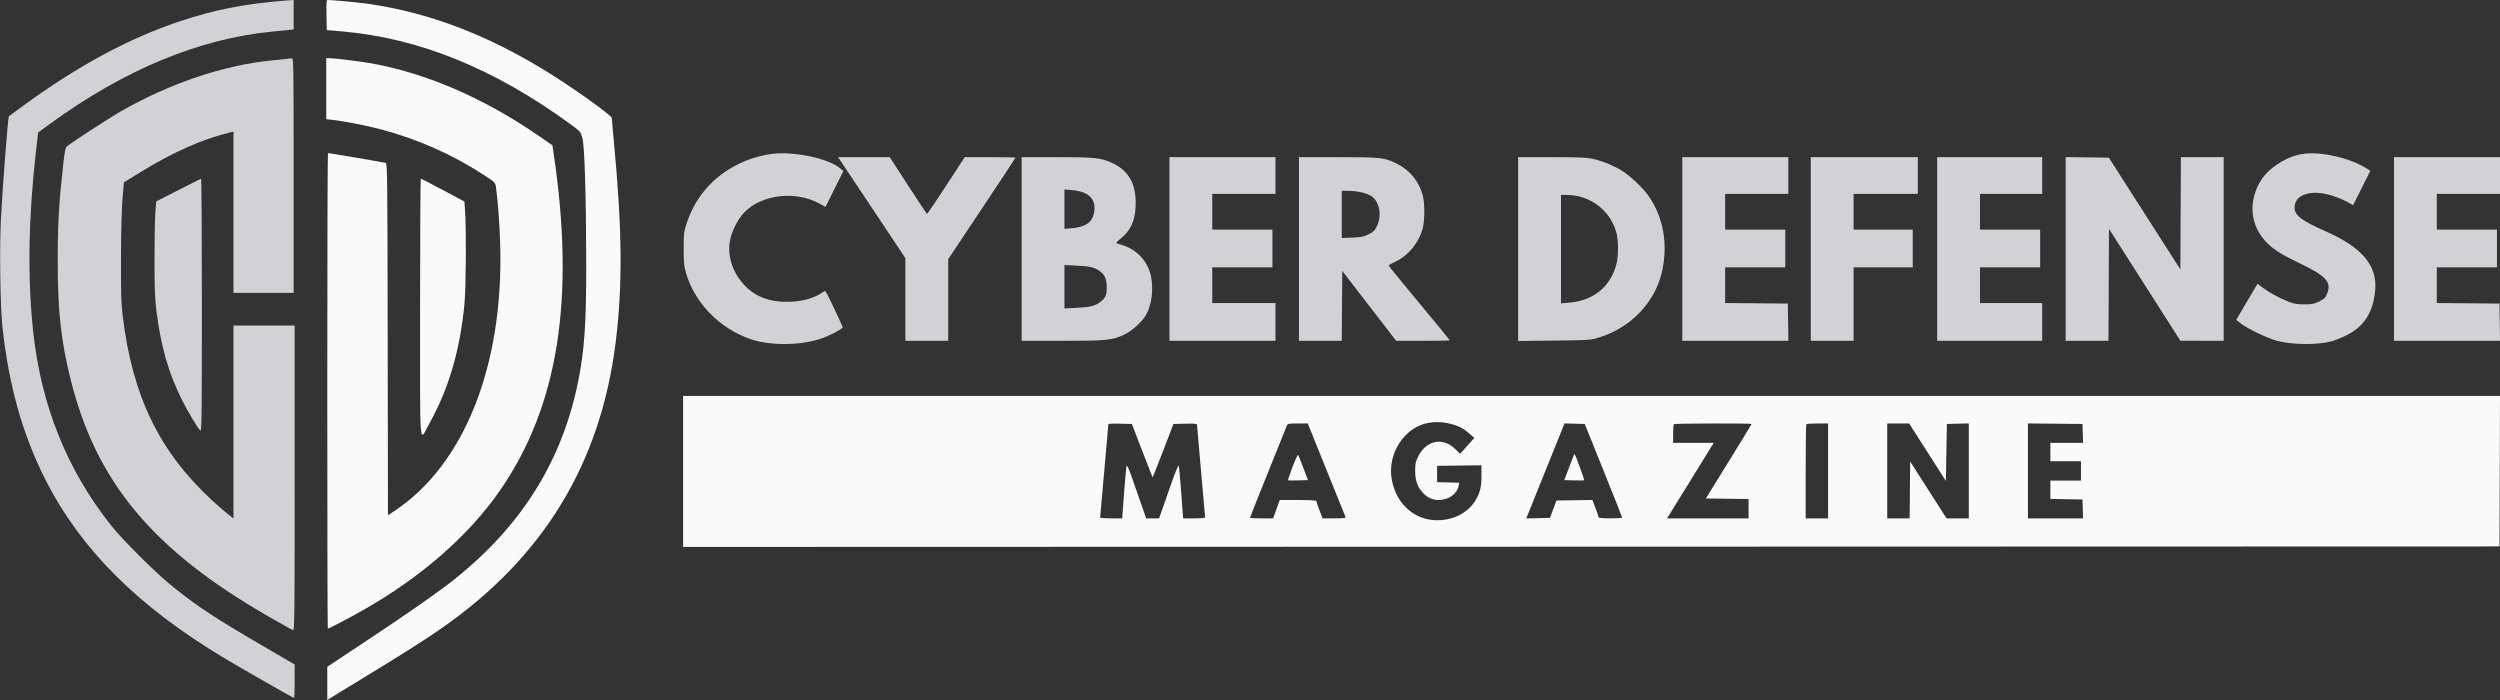 <svg width="400" height="112" viewBox="0 0 400 112" fill="none" xmlns="http://www.w3.org/2000/svg">
<rect x="0" y="0" width="400" height="112" fill="#333333" stroke="none"/>
<g clip-path="url(#clip0_3937_2739)">
<path fill-rule="evenodd" clip-rule="evenodd" d="M52.239 2.407L52.284 4.814L54.649 5.017C66.999 6.078 78.997 10.934 91.184 19.807C92.888 21.047 92.889 21.049 93.181 22.075C93.538 23.331 93.788 31.601 93.796 42.452C93.803 51.878 93.515 56.008 92.499 61.061C89.954 73.721 83.456 84.118 72.757 92.652C70.223 94.672 65.553 97.939 58.76 102.445L52.365 106.685V109.34V111.995L54.037 110.963C54.957 110.396 57.325 108.95 59.298 107.751C64.371 104.669 67.922 102.41 70.473 100.644C86.909 89.263 96.11 74.188 98.516 54.694C99.638 45.612 99.55 36.584 98.203 22.485C98.025 20.62 97.879 18.992 97.879 18.867C97.879 18.569 94.137 15.793 90.375 13.302C79.624 6.183 69.358 2.065 58.646 0.577C57.132 0.367 53.176 0 52.419 0C52.235 0 52.202 0.446 52.239 2.407ZM52.202 14.188V19.07L53.222 19.183C55.009 19.381 58.577 20.074 60.767 20.649C66.757 22.223 72.337 24.686 77.425 28.003C79.2 29.16 79.242 29.201 79.347 29.902C79.657 31.977 79.948 35.94 80.039 39.347C80.552 58.52 74.285 74.291 63.214 81.688L62.072 82.451L62.03 54.298C61.991 27.664 61.974 26.14 61.704 26.06C61.424 25.977 52.678 24.49 52.471 24.49C52.413 24.49 52.365 41.608 52.365 62.531C52.365 83.453 52.404 100.571 52.45 100.571C52.642 100.571 55.705 98.972 57.993 97.677C67.338 92.389 74.974 85.727 79.991 78.482C89.325 65.005 92.055 47.828 88.571 24.481L88.388 23.248L86.241 21.767C77.468 15.711 68.219 11.704 59.38 10.132C57.523 9.801 53.517 9.311 52.651 9.308L52.202 9.306V14.188ZM67.214 49.347C67.218 73.037 67.025 70.76 68.764 67.631C71.805 62.162 73.609 55.993 74.31 48.672C74.559 46.069 74.621 36.93 74.411 33.796L74.307 32.245L70.881 30.417C68.997 29.412 67.4 28.586 67.333 28.581C67.265 28.576 67.212 37.92 67.214 49.347ZM109.298 75.429V87.51L254.608 87.469L399.918 87.429L399.96 75.388L400.002 63.347H254.65H109.298V75.429ZM228.793 67.617C224.747 68.177 221.842 72.625 222.718 76.919C223.534 80.92 226.662 83.47 230.455 83.227C233.439 83.036 235.778 81.376 236.678 78.809C236.956 78.019 237.034 77.427 237.033 76.119L237.031 74.443L233.483 74.487L229.935 74.531V75.837V77.143L231.708 77.189L233.48 77.236L233.378 77.747C233.122 79.029 231.77 79.99 230.214 79.996C229.137 80.001 228.29 79.588 227.514 78.68C226.743 77.779 226.427 76.785 226.427 75.262C226.427 74.193 226.5 73.866 226.928 73.008C228.209 70.442 230.828 69.914 232.807 71.823L233.616 72.603L234.755 71.338L235.894 70.073L235.117 69.387C234.192 68.571 233.498 68.197 232.295 67.866C231.089 67.534 229.966 67.454 228.793 67.617ZM177.325 67.994C177.325 68.132 177.031 71.495 176.672 75.469C176.313 79.443 176.019 82.749 176.019 82.816C176.019 82.884 176.814 82.939 177.786 82.939H179.553L179.848 78.898C180.011 76.675 180.194 74.719 180.255 74.551C180.331 74.338 180.629 75.008 181.232 76.755C181.709 78.136 182.391 80.092 182.747 81.102L183.394 82.939H184.422H185.45L185.931 81.592C186.195 80.851 186.877 78.902 187.446 77.261C188.016 75.62 188.53 74.371 188.59 74.486C188.65 74.6 188.833 76.549 188.998 78.816L189.298 82.939H191.06C192.029 82.939 192.822 82.875 192.822 82.797C192.822 82.719 192.528 79.395 192.17 75.409C191.811 71.424 191.517 68.069 191.517 67.954C191.517 67.793 191.08 67.755 189.631 67.791L187.744 67.837L186.101 72.127C185.197 74.487 184.435 76.396 184.408 76.368C184.381 76.341 183.627 74.411 182.732 72.078L181.104 67.837L179.215 67.791C177.607 67.752 177.325 67.782 177.325 67.994ZM205.887 68.122C205.809 68.325 204.453 71.695 202.873 75.611C201.293 79.528 200 82.779 200 82.836C200 82.892 200.834 82.939 201.854 82.939H203.707L204.233 81.469L204.758 80H207.681C209.338 80 210.603 80.065 210.603 80.149C210.603 80.231 210.83 80.893 211.107 81.619L211.611 82.939H213.49C214.928 82.939 215.35 82.891 215.288 82.735C215.244 82.623 213.865 79.206 212.225 75.143L209.243 67.755H207.635C206.119 67.755 206.02 67.776 205.887 68.122ZM247.479 74.811C245.916 78.698 244.539 82.119 244.418 82.413L244.2 82.949L246.098 82.903L247.996 82.857L248.513 81.469L249.03 80.082L251.905 80.037L254.781 79.993L255.286 81.316C255.564 82.044 255.791 82.707 255.791 82.789C255.791 82.871 256.635 82.939 257.667 82.939C258.699 82.939 259.543 82.88 259.543 82.808C259.543 82.736 258.197 79.338 256.552 75.257L253.562 67.837L251.941 67.791L250.321 67.745L247.479 74.811ZM267.809 67.864C267.749 67.924 267.7 68.622 267.7 69.415V70.857H270.95H274.2L270.896 76.204C269.079 79.145 267.395 81.863 267.155 82.245L266.717 82.939H273.244H279.771V81.391V79.843L276.354 79.799L272.936 79.755L276.599 73.833C278.613 70.576 280.261 67.876 280.261 67.833C280.261 67.711 267.931 67.742 267.809 67.864ZM289.016 67.864C288.956 67.924 288.907 71.34 288.907 75.456V82.939H290.701H292.496V75.347V67.755H290.81C289.883 67.755 289.075 67.804 289.016 67.864ZM301.957 75.347V82.939H303.749H305.541L305.585 78.389L305.628 73.839L308.537 78.389L311.447 82.939H313.227H315.008V75.341V67.744L313.254 67.79L311.501 67.837L311.419 72.394L311.338 76.951L308.401 72.354L305.465 67.758L303.711 67.756L301.957 67.755V75.347ZM324.47 75.344V82.939H328.88H333.291L333.244 81.429L333.197 79.918L330.628 79.874L328.059 79.828V78.363V76.898H330.506H332.953V75.347V73.796H330.506H328.059V72.326V70.857H330.675H333.291L333.244 69.347L333.197 67.837L328.833 67.793L324.47 67.75V75.344ZM206.802 74.72C206.374 75.851 206.053 76.807 206.09 76.843C206.127 76.88 206.858 76.889 207.715 76.863L209.273 76.816L208.533 74.857C208.126 73.78 207.745 72.845 207.687 72.781C207.628 72.717 207.23 73.589 206.802 74.72ZM251.771 72.915C251.708 73.085 251.348 74.033 250.97 75.02L250.282 76.816L251.834 76.863C252.688 76.889 253.421 76.875 253.464 76.832C253.534 76.762 252.099 72.828 251.946 72.671C251.912 72.635 251.833 72.746 251.771 72.915Z" fill="#FBFAFB"/>
<path fill-rule="evenodd" clip-rule="evenodd" d="M45.432 0.108C38.989 0.633 34.214 1.583 28.657 3.446C20.576 6.155 12.496 10.517 3.724 16.904C2.528 17.775 1.492 18.54 1.422 18.605C1.278 18.736 0.452 29.334 0.153 34.896C-0.098 39.548 0.037 49.133 0.399 52.408C1.438 61.815 3.613 69.519 7.268 76.74C12.898 87.865 22.02 96.978 35.808 105.251C38.708 106.991 46.9 111.673 47.045 111.673C47.1 111.673 47.145 110.469 47.145 108.997V106.32L42.047 103.344C34.306 98.825 31.794 97.175 27.733 93.942C25.062 91.816 19.673 86.463 17.722 84C10.704 75.138 6.585 64.873 5.309 53.061C4.39 44.549 4.534 34.934 5.74 24.353L6.1 21.196L8.148 19.709C19.947 11.14 31.829 6.214 43.475 5.062C44.462 4.964 45.655 4.846 46.126 4.798L46.982 4.711V2.356V0L46.534 0.027C46.287 0.043 45.791 0.079 45.432 0.108ZM45.922 9.411C45.653 9.442 44.625 9.548 43.638 9.646C35.758 10.428 27.161 13.325 19.25 17.864C17.417 18.915 11.774 22.584 10.713 23.413C10.472 23.602 10.357 24.157 10.114 26.313C9.44 32.283 9.241 35.735 9.235 41.633C9.226 49.639 9.731 54.372 11.256 60.542C15.362 77.153 24.451 88.037 43.168 98.756C45.062 99.841 46.733 100.774 46.879 100.831C47.125 100.925 47.145 99.035 47.145 76.507V52.082H42.251H37.358V67.521V82.96L36.419 82.223C35.904 81.817 34.781 80.838 33.925 80.049C25.479 72.252 21.165 63.337 19.627 50.5C19.389 48.512 19.34 46.876 19.358 41.306C19.37 37.214 19.466 33.472 19.599 31.857L19.821 29.183L22.431 27.574C27.684 24.334 32.471 22.214 36.909 21.162L37.358 21.055V33.956V46.857H42.17H46.982V28.082C46.982 10.3 46.967 9.307 46.697 9.331C46.54 9.344 46.191 9.38 45.922 9.411ZM123.654 24.601C122.402 24.73 120.567 25.205 119.285 25.732C114.695 27.622 111.432 31.055 109.914 35.592C109.419 37.071 109.395 37.264 109.388 39.755C109.381 41.996 109.433 42.548 109.749 43.638C111.155 48.495 115.143 52.578 120.139 54.275C123.317 55.354 128.162 55.293 131.515 54.132C132.614 53.751 134.654 52.692 134.827 52.412C134.897 52.298 132.312 46.845 132.052 46.559C132.026 46.53 131.72 46.694 131.374 46.924C130.202 47.7 128.465 48.192 126.591 48.278C123.376 48.426 120.907 47.554 119.119 45.641C117.244 43.635 116.373 41.043 116.77 38.653C117.04 37.034 118.029 35.057 119.13 33.938C121.922 31.103 127.295 30.484 131.089 32.562L132.079 33.105L133.51 30.234L134.941 27.364L134.396 26.91C132.532 25.361 127.267 24.229 123.654 24.601ZM368.246 24.658C366.928 24.895 365.665 25.43 364.356 26.307C362.841 27.321 361.934 28.335 361.237 29.796C359.763 32.884 360.255 36.239 362.536 38.659C363.719 39.913 364.814 40.611 368.087 42.196C372.252 44.213 373.082 45.153 372.33 47C372.067 47.647 371.889 47.822 371.087 48.223C370.276 48.63 369.963 48.692 368.722 48.697C367.55 48.702 367.086 48.623 366.15 48.262C364.718 47.709 363.137 46.85 362.046 46.031L361.204 45.399L359.499 48.286L357.794 51.174L358.465 51.711C359.508 52.545 362.904 54.176 364.356 54.54C366.903 55.18 370.723 55.215 373.002 54.62C373.54 54.479 374.605 54.058 375.367 53.685C378.268 52.263 379.729 49.973 380.034 46.367C380.363 42.491 377.937 39.602 372.225 37.066C368.204 35.282 367.129 34.471 367.129 33.226C367.129 31.058 369.903 30.217 373.301 31.356C374.119 31.631 375.174 32.076 375.644 32.345L376.498 32.834L377.878 30.077L379.257 27.319L378.377 26.785C375.701 25.162 370.967 24.168 368.246 24.658ZM139.477 33.223L144.862 41.304V47.917V54.531H148.287H151.713V47.999V41.467L157.096 33.388C160.057 28.944 162.48 25.271 162.48 25.226C162.48 25.18 160.652 25.143 158.419 25.143H154.358L151.385 29.712C149.75 32.225 148.365 34.252 148.306 34.216C148.248 34.18 146.885 32.123 145.277 29.646L142.354 25.143H138.224H134.093L139.477 33.223ZM163.459 39.837V54.531H169.909C177.047 54.531 177.988 54.436 179.9 53.526C181.147 52.934 182.815 51.41 183.405 50.325C184.281 48.714 184.585 46.245 184.158 44.212C183.651 41.806 181.906 39.914 179.527 39.193C179.168 39.085 178.776 38.964 178.657 38.926C178.523 38.884 178.757 38.604 179.257 38.209C180.838 36.958 181.565 35.458 181.69 33.188C181.886 29.649 180.721 27.386 178.059 26.129C176.177 25.241 175.287 25.143 169.095 25.143H163.459V39.837ZM187.113 39.837V54.531H195.596H204.079V51.51V48.49H199.021H193.964V45.633V42.776H198.777H203.589V39.755V36.735H198.777H193.964V33.878V31.02H199.021H204.079V28.082V25.143H195.596H187.113V39.837ZM207.831 39.837V54.531H211.254H214.678L214.721 48.939L214.764 43.347L219.077 48.939L223.389 54.531H227.682C230.043 54.531 231.974 54.493 231.974 54.448C231.974 54.403 229.772 51.72 227.08 48.487C224.388 45.254 222.188 42.554 222.189 42.488C222.191 42.422 222.697 42.13 223.313 41.841C225.357 40.88 227.045 38.793 227.646 36.483C227.971 35.234 227.971 32.521 227.646 31.272C227.063 29.032 225.543 27.183 223.442 26.161C221.473 25.203 220.965 25.148 214.07 25.145L207.831 25.143V39.837ZM242.904 39.849V54.556L248.654 54.493C254.378 54.43 254.412 54.428 255.873 53.981C260.898 52.444 264.769 48.419 265.896 43.559C266.931 39.094 266.145 34.681 263.704 31.258C262.819 30.016 260.704 28.028 259.488 27.293C258.112 26.462 256.173 25.683 254.779 25.399C253.789 25.197 252.389 25.143 248.213 25.143H242.904V39.849ZM269.168 39.837V54.531H277.655H286.141L286.097 51.551L286.052 48.571L281.036 48.528L276.02 48.485V45.63V42.776H280.832H285.645V39.755V36.735H280.832H276.02V33.878V31.02H281.077H286.134V28.082V25.143H277.651H269.168V39.837ZM289.723 39.837V54.531H293.149H296.574V48.653V42.776H301.305H306.036V39.755V36.735H301.305H296.574V33.878V31.02H301.713H306.852V28.082V25.143H298.287H289.723V39.837ZM309.951 39.837V54.531H318.353H326.754V51.51V48.49H321.778H316.803V45.633V42.776H321.615H326.428V39.755V36.735H321.615H316.803V33.878V31.02H321.778H326.754V28.082V25.143H318.353H309.951V39.837ZM330.506 39.834V54.531H333.93H337.355L337.397 45.573L337.439 36.615L343.149 45.565L348.858 54.515L352.325 54.523L355.791 54.531V39.837V25.143H352.367H348.943L348.9 34.122L348.858 43.102L343.136 34.163L337.414 25.224L333.96 25.18L330.506 25.136V39.834ZM383.034 39.837V54.531H391.521H400.008L399.963 51.551L399.919 48.571L394.902 48.528L389.886 48.485V45.63V42.776H394.698H399.511V39.755V36.735H394.698H389.886V33.878V31.02H394.943H400V28.082V25.143H391.517H383.034V39.837ZM28.521 30.427L24.987 32.232L24.851 34.116C24.776 35.152 24.716 38.535 24.719 41.633C24.722 46.033 24.787 47.783 25.015 49.633C25.714 55.301 26.938 59.608 29.077 63.918C29.977 65.733 31.69 68.594 32.061 68.902C32.271 69.077 32.3 66.649 32.3 48.836C32.3 37.691 32.245 28.583 32.178 28.597C32.111 28.611 30.465 29.434 28.521 30.427ZM170.31 33.468V36.616L171.33 36.533C173.622 36.345 174.701 35.648 175.021 34.147C175.492 31.942 174.293 30.656 171.549 30.424L170.31 30.32V33.468ZM214.682 34.304V38.078L216.356 38.016C217.779 37.963 218.169 37.886 218.955 37.501C219.737 37.118 219.944 36.918 220.299 36.206C221.112 34.574 220.758 32.382 219.532 31.446C218.865 30.936 217.19 30.538 215.702 30.533L214.682 30.531V34.304ZM249.756 39.86V48.537L251.057 48.428C254.98 48.101 257.703 45.868 258.641 42.211C258.962 40.962 258.962 38.544 258.641 37.313C257.692 33.666 254.459 31.199 250.612 31.186L249.756 31.184V39.86ZM170.31 45.88V49.356L172.227 49.254C174.367 49.14 175.075 48.982 175.861 48.447C176.837 47.782 177.08 47.292 177.08 45.987C177.08 44.635 176.749 43.903 175.867 43.308C175.05 42.757 174.333 42.597 172.227 42.496L170.31 42.404V45.88Z" fill="#D3D1D5"/>
</g>
<defs>
<clipPath id="clip0_3937_2739">
<rect width="400" height="112" fill="#FBFAFB"/>
</clipPath>
</defs>
</svg>

